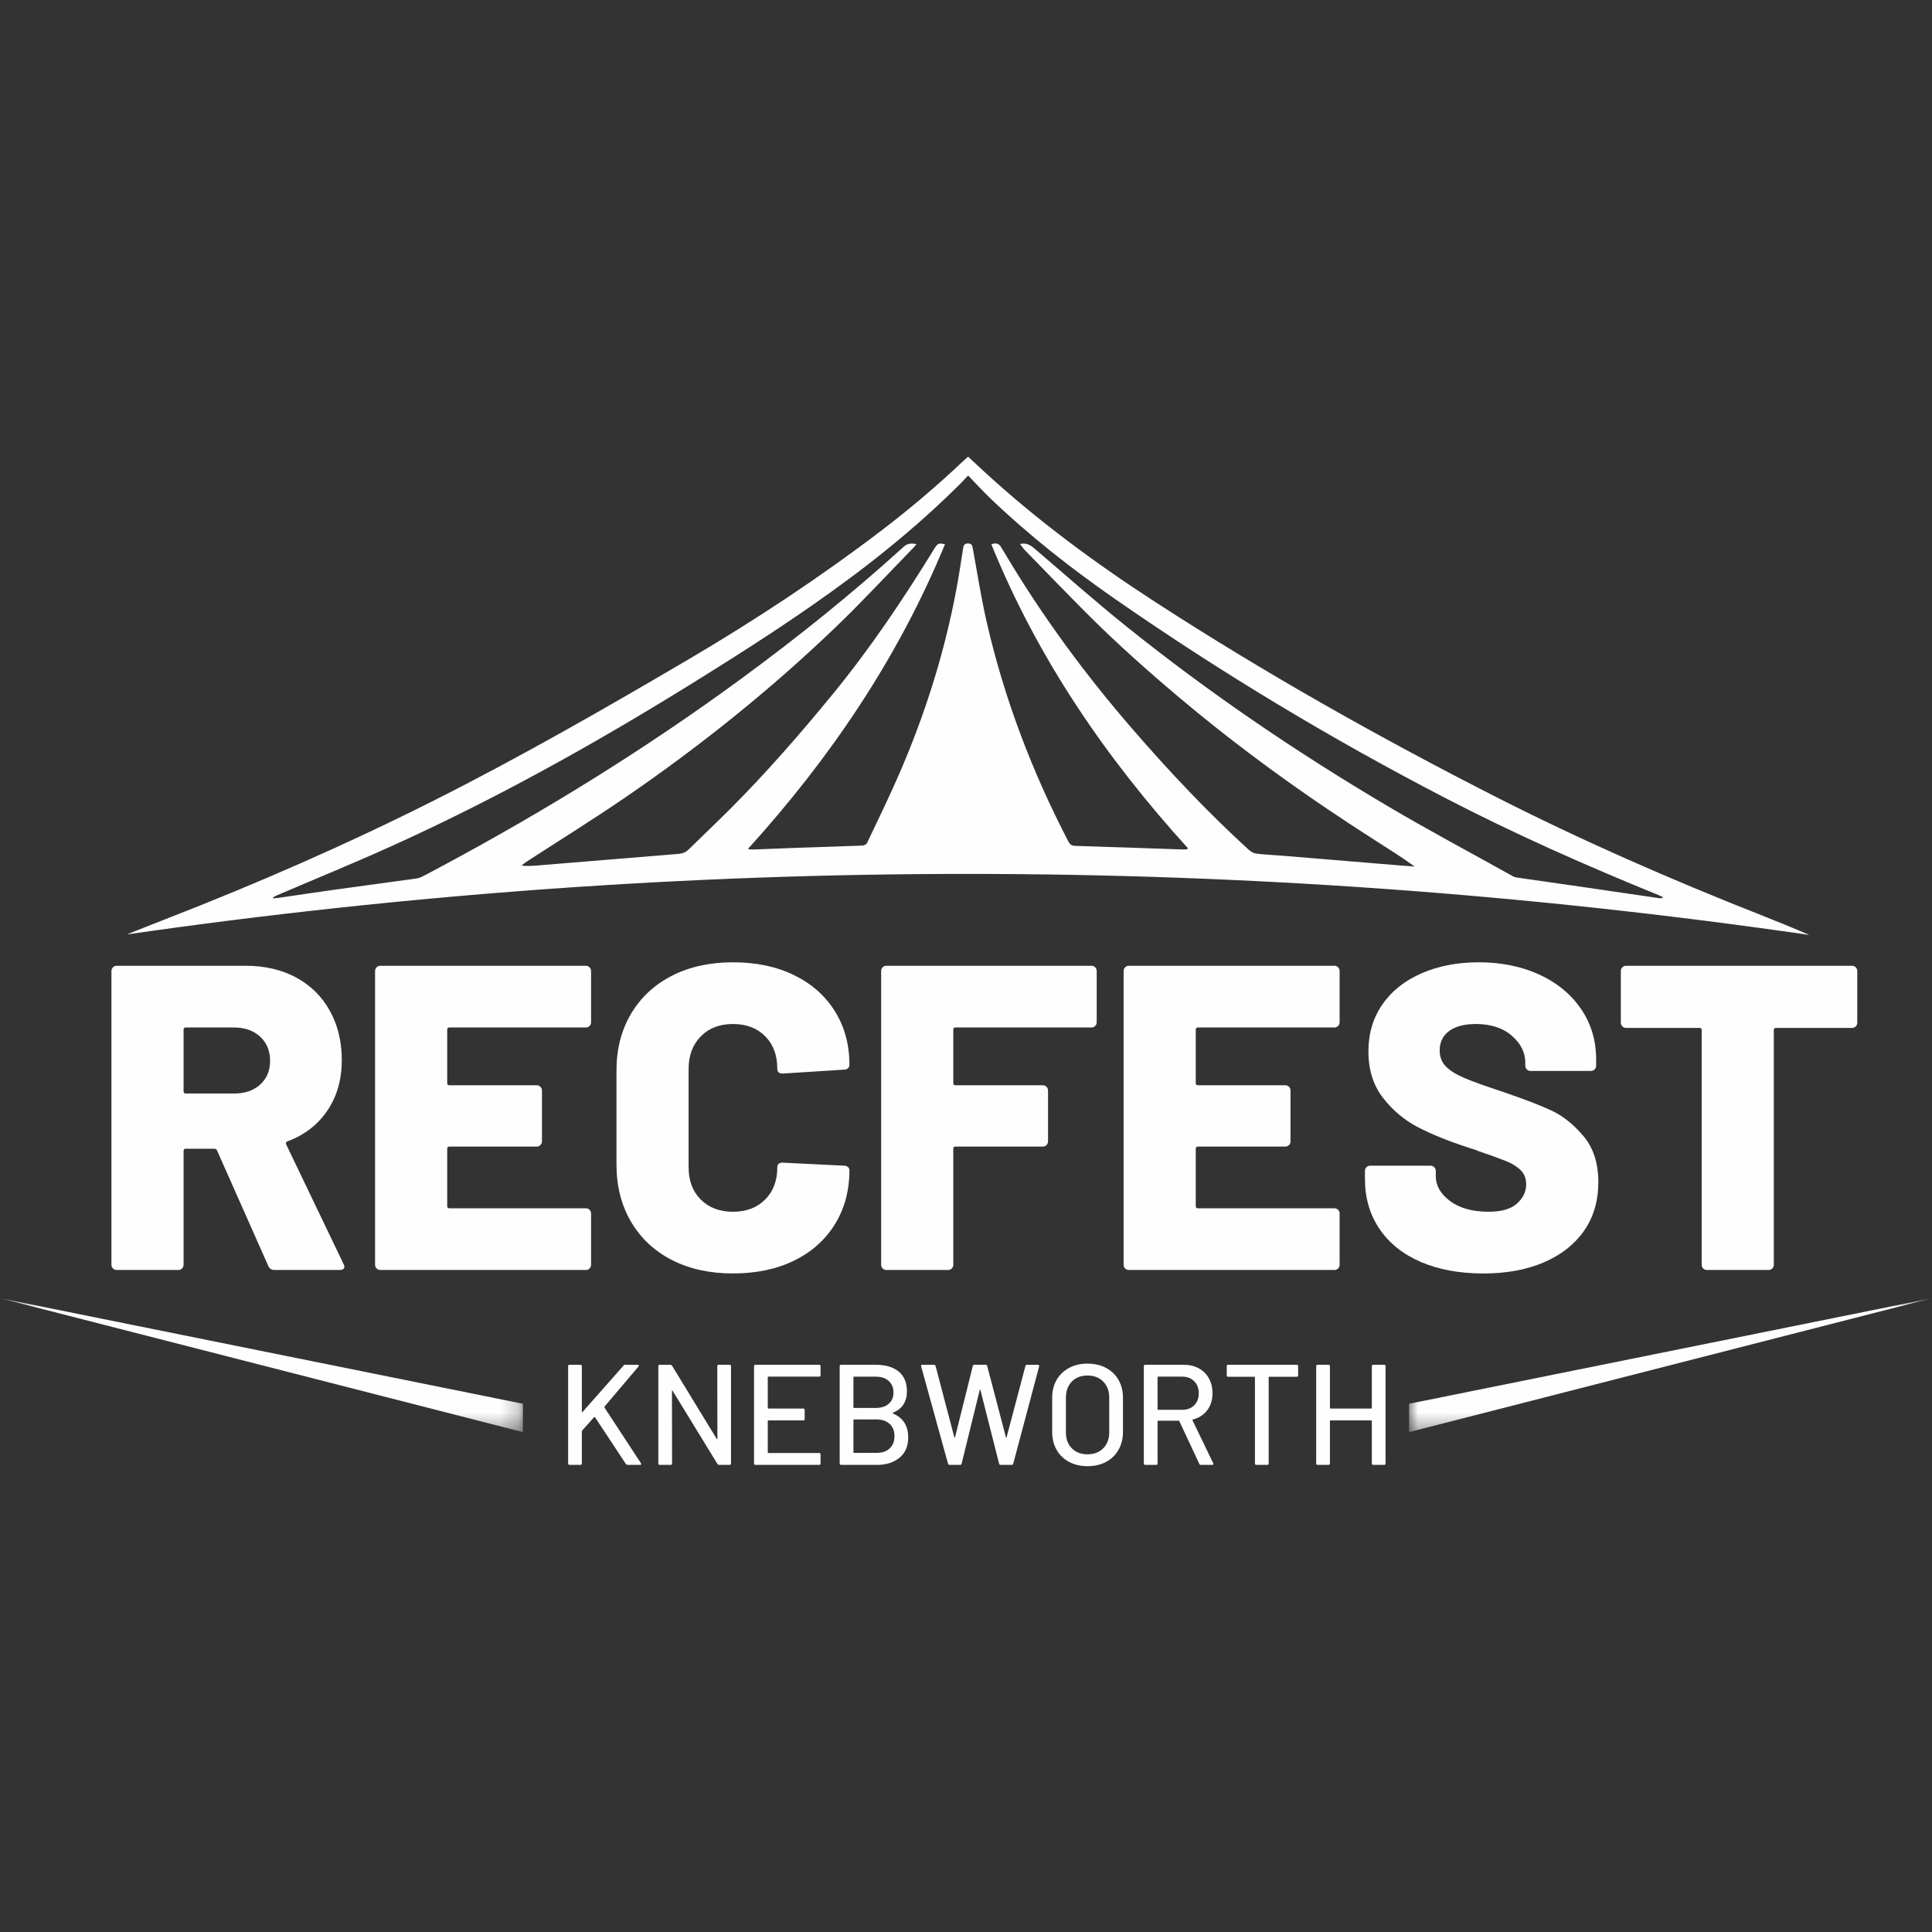 <?xml version="1.0" encoding="UTF-8"?>
<svg width="110px" height="110px" viewBox="0 0 110 110" version="1.1" xmlns="http://www.w3.org/2000/svg" xmlns:xlink="http://www.w3.org/1999/xlink">
    <rect x="0" y="0" width="110" height="110" fill="#333333" stroke="none"/>
    <title>Vivid/Logo/Recfest</title>
    <defs>
        <polygon id="path-1" points="0 0 29.773 0 29.773 7.627 0 7.627"></polygon>
        <polygon id="path-3" points="0 0 29.773 0 29.773 7.627 0 7.627"></polygon>
    </defs>
    <g id="Vivid/Logo/Recfest" stroke="none" stroke-width="1" fill="none" fill-rule="evenodd">
        <g id="Group-41" transform="translate(0, 26)">
            <path d="M32.347,57.323 L32.347,51.786 C32.347,51.732 32.374,51.705 32.428,51.705 L33.047,51.705 C33.102,51.705 33.128,51.732 33.128,51.786 L33.128,54.384 C33.128,54.394 33.134,54.401 33.144,54.404 C33.156,54.407 33.164,54.403 33.169,54.392 L35.498,51.754 C35.52,51.72 35.552,51.705 35.595,51.705 L36.304,51.705 C36.337,51.705 36.358,51.714 36.369,51.733 C36.38,51.752 36.375,51.775 36.353,51.803 L34.415,54.09 C34.409,54.107 34.409,54.123 34.415,54.139 L36.491,57.307 C36.503,57.329 36.508,57.345 36.508,57.356 C36.508,57.389 36.485,57.405 36.443,57.405 L35.734,57.405 C35.696,57.405 35.664,57.389 35.637,57.356 L33.878,54.693 C33.872,54.683 33.865,54.677 33.853,54.677 C33.842,54.677 33.834,54.68 33.829,54.685 L33.144,55.45 C33.134,55.472 33.128,55.485 33.128,55.491 L33.128,57.323 C33.128,57.377 33.102,57.405 33.047,57.405 L32.428,57.405 C32.374,57.405 32.347,57.377 32.347,57.323" id="Fill-1" fill="#FEFEFE"></path>
            <path d="M40.92,51.704 L41.538,51.704 C41.593,51.704 41.62,51.732 41.62,51.786 L41.62,57.323 C41.62,57.377 41.593,57.405 41.538,57.405 L40.944,57.405 C40.906,57.405 40.874,57.386 40.846,57.348 L38.297,53.187 C38.292,53.17 38.284,53.163 38.273,53.166 C38.262,53.169 38.258,53.178 38.258,53.194 L38.265,57.323 C38.265,57.377 38.238,57.405 38.184,57.405 L37.565,57.405 C37.51,57.405 37.483,57.377 37.483,57.323 L37.483,51.786 C37.483,51.732 37.51,51.704 37.565,51.704 L38.167,51.704 C38.205,51.704 38.238,51.723 38.265,51.761 L40.806,55.923 C40.811,55.939 40.819,55.946 40.83,55.943 C40.841,55.94 40.846,55.931 40.846,55.915 L40.839,51.786 C40.839,51.732 40.865,51.704 40.92,51.704" id="Fill-3" fill="#FEFEFE"></path>
            <path d="M46.637,52.38 L43.746,52.38 C43.725,52.38 43.714,52.392 43.714,52.413 L43.714,54.164 C43.714,54.186 43.725,54.196 43.746,54.196 L45.733,54.196 C45.787,54.196 45.815,54.224 45.815,54.278 L45.815,54.791 C45.815,54.845 45.787,54.872 45.733,54.872 L43.746,54.872 C43.725,54.872 43.714,54.884 43.714,54.905 L43.714,56.696 C43.714,56.719 43.725,56.729 43.746,56.729 L46.637,56.729 C46.691,56.729 46.719,56.756 46.719,56.81 L46.719,57.323 C46.719,57.378 46.691,57.405 46.637,57.405 L43.013,57.405 C42.959,57.405 42.932,57.378 42.932,57.323 L42.932,51.786 C42.932,51.732 42.959,51.704 43.013,51.704 L46.637,51.704 C46.691,51.704 46.719,51.732 46.719,51.786 L46.719,52.3 C46.719,52.354 46.691,52.38 46.637,52.38" id="Fill-5" fill="#FEFEFE"></path>
            <path d="M50.656,56.464 C50.837,56.293 50.928,56.061 50.928,55.768 C50.928,55.475 50.836,55.243 50.651,55.071 C50.466,54.901 50.215,54.815 49.894,54.815 L48.624,54.815 C48.602,54.815 48.591,54.826 48.591,54.848 L48.591,56.688 C48.591,56.71 48.602,56.72 48.624,56.72 L49.919,56.72 C50.228,56.72 50.474,56.635 50.656,56.464 M48.591,52.413 L48.591,54.132 C48.591,54.153 48.602,54.163 48.624,54.163 L49.854,54.163 C50.168,54.163 50.417,54.085 50.599,53.927 C50.78,53.771 50.871,53.556 50.871,53.284 C50.871,53.008 50.78,52.788 50.599,52.625 C50.417,52.462 50.168,52.381 49.854,52.381 L48.624,52.381 C48.602,52.381 48.591,52.391 48.591,52.413 M50.847,54.482 C51.422,54.726 51.71,55.179 51.71,55.842 C51.71,56.34 51.544,56.726 51.213,56.997 C50.882,57.269 50.451,57.405 49.919,57.405 L47.891,57.405 C47.837,57.405 47.809,57.378 47.809,57.323 L47.809,51.786 C47.809,51.732 47.837,51.704 47.891,51.704 L49.854,51.704 C50.418,51.704 50.856,51.833 51.168,52.091 C51.481,52.349 51.637,52.725 51.637,53.219 C51.637,53.805 51.373,54.21 50.847,54.433 C50.82,54.449 50.82,54.464 50.847,54.482" id="Fill-7" fill="#FEFEFE"></path>
            <path d="M53.977,57.339 L52.446,51.794 L52.438,51.77 C52.438,51.726 52.465,51.704 52.519,51.704 L53.18,51.704 C53.228,51.704 53.258,51.729 53.269,51.778 L54.335,55.833 C54.341,55.844 54.348,55.85 54.355,55.85 C54.364,55.85 54.371,55.844 54.376,55.833 L55.386,51.778 C55.397,51.729 55.427,51.704 55.476,51.704 L56.119,51.704 C56.168,51.704 56.197,51.729 56.208,51.778 L57.275,55.842 C57.28,55.852 57.286,55.857 57.292,55.857 C57.297,55.857 57.302,55.852 57.308,55.842 L58.383,51.778 C58.393,51.729 58.423,51.704 58.473,51.704 L59.091,51.704 C59.118,51.704 59.138,51.713 59.152,51.729 C59.166,51.745 59.169,51.767 59.165,51.794 L57.691,57.331 C57.679,57.38 57.65,57.405 57.601,57.405 L56.973,57.405 C56.925,57.405 56.895,57.38 56.884,57.331 L55.818,53.13 C55.812,53.114 55.806,53.105 55.801,53.105 C55.796,53.105 55.79,53.114 55.785,53.13 L54.751,57.331 C54.745,57.38 54.715,57.405 54.661,57.405 L54.067,57.405 C54.018,57.405 53.988,57.383 53.977,57.339" id="Fill-9" fill="#FEFEFE"></path>
            <path d="M62.813,56.46 C63.04,56.232 63.155,55.931 63.155,55.556 L63.155,53.577 C63.155,53.197 63.04,52.892 62.813,52.661 C62.585,52.43 62.287,52.316 61.917,52.316 C61.548,52.316 61.251,52.43 61.025,52.661 C60.801,52.892 60.688,53.197 60.688,53.577 L60.688,55.556 C60.688,55.931 60.801,56.232 61.025,56.46 C61.251,56.688 61.548,56.802 61.917,56.802 C62.287,56.802 62.585,56.688 62.813,56.46 M60.867,57.233 C60.563,57.071 60.327,56.841 60.158,56.545 C59.99,56.25 59.906,55.909 59.906,55.523 L59.906,53.586 C59.906,53.2 59.99,52.861 60.158,52.568 C60.327,52.274 60.563,52.047 60.867,51.884 C61.171,51.721 61.521,51.639 61.917,51.639 C62.319,51.639 62.672,51.721 62.976,51.884 C63.279,52.047 63.516,52.274 63.684,52.568 C63.852,52.861 63.937,53.2 63.937,53.586 L63.937,55.523 C63.937,55.909 63.852,56.25 63.684,56.545 C63.516,56.841 63.279,57.071 62.976,57.233 C62.672,57.397 62.319,57.478 61.917,57.478 C61.521,57.478 61.171,57.397 60.867,57.233" id="Fill-11" fill="#FEFEFE"></path>
            <path d="M65.907,52.413 L65.907,54.237 C65.907,54.259 65.918,54.269 65.939,54.269 L67.3,54.269 C67.587,54.269 67.817,54.184 67.992,54.013 C68.165,53.842 68.252,53.615 68.252,53.333 C68.252,53.046 68.165,52.815 67.992,52.641 C67.817,52.467 67.587,52.38 67.3,52.38 L65.939,52.38 C65.918,52.38 65.907,52.392 65.907,52.413 M68.284,57.348 L67.145,54.913 C67.139,54.897 67.128,54.889 67.112,54.889 L65.939,54.889 C65.918,54.889 65.907,54.899 65.907,54.921 L65.907,57.323 C65.907,57.377 65.88,57.405 65.826,57.405 L65.207,57.405 C65.153,57.405 65.125,57.377 65.125,57.323 L65.125,51.786 C65.125,51.732 65.153,51.705 65.207,51.705 L67.397,51.705 C67.723,51.705 68.009,51.773 68.256,51.908 C68.503,52.044 68.694,52.234 68.83,52.478 C68.966,52.722 69.034,53.005 69.034,53.325 C69.034,53.705 68.935,54.027 68.737,54.29 C68.539,54.554 68.264,54.731 67.91,54.824 C67.888,54.834 67.882,54.847 67.894,54.864 L69.075,57.307 C69.08,57.318 69.083,57.331 69.083,57.348 C69.083,57.386 69.061,57.405 69.018,57.405 L68.374,57.405 C68.331,57.405 68.301,57.386 68.284,57.348" id="Fill-13" fill="#FEFEFE"></path>
            <path d="M73.91,51.786 L73.91,52.307 C73.91,52.361 73.883,52.389 73.829,52.389 L72.265,52.389 C72.243,52.389 72.233,52.4 72.233,52.421 L72.233,57.323 C72.233,57.377 72.205,57.405 72.151,57.405 L71.532,57.405 C71.478,57.405 71.451,57.377 71.451,57.323 L71.451,52.421 C71.451,52.4 71.44,52.389 71.419,52.389 L69.927,52.389 C69.873,52.389 69.846,52.361 69.846,52.307 L69.846,51.786 C69.846,51.732 69.873,51.705 69.927,51.705 L73.829,51.705 C73.883,51.705 73.91,51.732 73.91,51.786" id="Fill-15" fill="#FEFEFE"></path>
            <path d="M78.188,51.704 L78.806,51.704 C78.861,51.704 78.888,51.732 78.888,51.786 L78.888,57.323 C78.888,57.377 78.861,57.405 78.806,57.405 L78.188,57.405 C78.133,57.405 78.107,57.377 78.107,57.323 L78.107,54.905 C78.107,54.883 78.095,54.872 78.074,54.872 L75.753,54.872 C75.732,54.872 75.72,54.883 75.72,54.905 L75.72,57.323 C75.72,57.377 75.694,57.405 75.64,57.405 L75.02,57.405 C74.966,57.405 74.939,57.377 74.939,57.323 L74.939,51.786 C74.939,51.732 74.966,51.704 75.02,51.704 L75.64,51.704 C75.694,51.704 75.72,51.732 75.72,51.786 L75.72,54.164 C75.72,54.186 75.732,54.196 75.753,54.196 L78.074,54.196 C78.095,54.196 78.107,54.186 78.107,54.164 L78.107,51.786 C78.107,51.732 78.133,51.704 78.188,51.704" id="Fill-17" fill="#FEFEFE"></path>
            <g id="Group-21" transform="translate(80.227, 47.912)">
                <mask id="mask-2" fill="white">
                    <use xlink:href="#path-1"></use>
                </mask>
                <g id="Clip-20"></g>
                <polygon id="Fill-19" fill="#FEFEFE" mask="url(#mask-2)" points="0 7.627 0 6.013 29.774 0"></polygon>
            </g>
            <g id="Group-24" transform="translate(0, 47.912)">
                <mask id="mask-4" fill="white">
                    <use xlink:href="#path-3"></use>
                </mask>
                <g id="Clip-23"></g>
                <polygon id="Fill-22" fill="#FEFEFE" mask="url(#mask-4)" points="29.773 7.627 29.773 6.013 -0 0"></polygon>
            </g>
            <path d="M10.452,32.624 L10.452,36.138 C10.452,36.22 10.494,36.261 10.577,36.261 L13.323,36.261 C13.933,36.261 14.428,36.093 14.807,35.755 C15.187,35.416 15.377,34.966 15.377,34.406 C15.377,33.829 15.187,33.366 14.807,33.02 C14.428,32.673 13.933,32.501 13.323,32.501 L10.577,32.501 C10.494,32.501 10.452,32.542 10.452,32.624 M15.278,46.085 L12.358,39.503 C12.325,39.437 12.275,39.404 12.21,39.404 L10.577,39.404 C10.494,39.404 10.452,39.445 10.452,39.528 L10.452,46.011 C10.452,46.093 10.423,46.164 10.366,46.221 C10.308,46.28 10.238,46.308 10.156,46.308 L6.642,46.308 C6.559,46.308 6.49,46.28 6.432,46.221 C6.374,46.164 6.345,46.093 6.345,46.011 L6.345,29.284 C6.345,29.201 6.374,29.131 6.432,29.074 C6.49,29.016 6.559,28.987 6.642,28.987 L13.991,28.987 C15.079,28.987 16.036,29.21 16.861,29.655 C17.686,30.101 18.325,30.732 18.779,31.548 C19.233,32.365 19.46,33.3 19.46,34.356 C19.46,35.462 19.188,36.419 18.643,37.226 C18.099,38.035 17.339,38.621 16.366,38.984 C16.283,39.017 16.259,39.075 16.293,39.157 L19.558,45.962 C19.591,46.028 19.608,46.077 19.608,46.11 C19.608,46.242 19.517,46.308 19.336,46.308 L15.624,46.308 C15.46,46.308 15.343,46.233 15.278,46.085" id="Fill-25" fill="#FEFEFE"></path>
            <path d="M33.566,32.414 C33.508,32.472 33.438,32.501 33.356,32.501 L25.586,32.501 C25.503,32.501 25.462,32.542 25.462,32.624 L25.462,35.668 C25.462,35.75 25.503,35.791 25.586,35.791 L30.56,35.791 C30.642,35.791 30.713,35.821 30.77,35.878 C30.828,35.937 30.857,36.007 30.857,36.089 L30.857,38.984 C30.857,39.066 30.828,39.136 30.77,39.194 C30.713,39.252 30.642,39.281 30.56,39.281 L25.586,39.281 C25.503,39.281 25.462,39.322 25.462,39.404 L25.462,42.67 C25.462,42.753 25.503,42.795 25.586,42.795 L33.356,42.795 C33.438,42.795 33.508,42.823 33.566,42.88 C33.624,42.939 33.653,43.009 33.653,43.091 L33.653,46.011 C33.653,46.093 33.624,46.164 33.566,46.221 C33.508,46.28 33.438,46.308 33.356,46.308 L21.652,46.308 C21.569,46.308 21.499,46.28 21.442,46.221 C21.384,46.164 21.355,46.093 21.355,46.011 L21.355,29.284 C21.355,29.201 21.384,29.131 21.442,29.074 C21.499,29.016 21.569,28.987 21.652,28.987 L33.356,28.987 C33.438,28.987 33.508,29.016 33.566,29.074 C33.624,29.131 33.653,29.201 33.653,29.284 L33.653,32.203 C33.653,32.286 33.624,32.356 33.566,32.414" id="Fill-27" fill="#FEFEFE"></path>
            <path d="M38.255,45.739 C37.256,45.228 36.482,44.502 35.929,43.561 C35.376,42.621 35.1,41.532 35.1,40.295 L35.1,34.95 C35.1,33.729 35.376,32.653 35.929,31.721 C36.482,30.789 37.256,30.067 38.255,29.556 C39.253,29.045 40.411,28.789 41.731,28.789 C43.052,28.789 44.209,29.032 45.208,29.519 C46.206,30.005 46.981,30.69 47.533,31.572 C48.086,32.455 48.363,33.474 48.363,34.629 C48.363,34.712 48.334,34.777 48.276,34.826 C48.218,34.876 48.148,34.901 48.066,34.901 L44.552,35.124 C44.354,35.124 44.256,35.033 44.256,34.851 C44.256,34.076 44.024,33.457 43.563,32.996 C43.101,32.534 42.49,32.303 41.731,32.303 C40.973,32.303 40.362,32.537 39.9,33.007 C39.438,33.478 39.207,34.092 39.207,34.851 L39.207,40.468 C39.207,41.227 39.438,41.838 39.9,42.299 C40.362,42.761 40.973,42.992 41.731,42.992 C42.49,42.992 43.101,42.761 43.563,42.299 C44.024,41.838 44.256,41.227 44.256,40.468 C44.256,40.287 44.354,40.196 44.552,40.196 L48.066,40.369 C48.148,40.369 48.218,40.394 48.276,40.444 C48.334,40.493 48.363,40.551 48.363,40.617 C48.363,41.788 48.086,42.819 47.533,43.709 C46.981,44.6 46.206,45.29 45.208,45.776 C44.209,46.263 43.052,46.505 41.731,46.505 C40.411,46.505 39.253,46.251 38.255,45.739" id="Fill-29" fill="#FEFEFE"></path>
            <path d="M62.356,32.414 C62.298,32.472 62.228,32.501 62.145,32.501 L54.4,32.501 C54.317,32.501 54.277,32.542 54.277,32.624 L54.277,35.668 C54.277,35.75 54.317,35.791 54.4,35.791 L59.374,35.791 C59.456,35.791 59.527,35.821 59.584,35.878 C59.642,35.937 59.671,36.007 59.671,36.089 L59.671,38.984 C59.671,39.066 59.642,39.136 59.584,39.194 C59.527,39.252 59.456,39.281 59.374,39.281 L54.4,39.281 C54.317,39.281 54.277,39.322 54.277,39.404 L54.277,46.011 C54.277,46.093 54.248,46.164 54.19,46.221 C54.132,46.28 54.063,46.308 53.98,46.308 L50.466,46.308 C50.383,46.308 50.313,46.28 50.256,46.221 C50.198,46.164 50.169,46.093 50.169,46.011 L50.169,29.284 C50.169,29.201 50.198,29.131 50.256,29.074 C50.313,29.016 50.383,28.987 50.466,28.987 L62.145,28.987 C62.228,28.987 62.298,29.016 62.356,29.074 C62.413,29.131 62.442,29.201 62.442,29.284 L62.442,32.203 C62.442,32.286 62.413,32.356 62.356,32.414" id="Fill-31" fill="#FEFEFE"></path>
            <path d="M76.185,32.414 C76.127,32.472 76.057,32.501 75.975,32.501 L68.205,32.501 C68.122,32.501 68.081,32.542 68.081,32.624 L68.081,35.668 C68.081,35.75 68.122,35.791 68.205,35.791 L73.179,35.791 C73.261,35.791 73.332,35.821 73.389,35.878 C73.447,35.937 73.476,36.007 73.476,36.089 L73.476,38.984 C73.476,39.066 73.447,39.136 73.389,39.194 C73.332,39.252 73.261,39.281 73.179,39.281 L68.205,39.281 C68.122,39.281 68.081,39.322 68.081,39.404 L68.081,42.67 C68.081,42.753 68.122,42.795 68.205,42.795 L75.975,42.795 C76.057,42.795 76.127,42.823 76.185,42.88 C76.243,42.939 76.272,43.009 76.272,43.091 L76.272,46.011 C76.272,46.093 76.243,46.164 76.185,46.221 C76.127,46.28 76.057,46.308 75.975,46.308 L64.271,46.308 C64.188,46.308 64.118,46.28 64.061,46.221 C64.003,46.164 63.974,46.093 63.974,46.011 L63.974,29.284 C63.974,29.201 64.003,29.131 64.061,29.074 C64.118,29.016 64.188,28.987 64.271,28.987 L75.975,28.987 C76.057,28.987 76.127,29.016 76.185,29.074 C76.243,29.131 76.272,29.201 76.272,29.284 L76.272,32.203 C76.272,32.286 76.243,32.356 76.185,32.414" id="Fill-33" fill="#FEFEFE"></path>
            <path d="M80.894,45.85 C79.88,45.413 79.096,44.785 78.543,43.97 C77.991,43.153 77.714,42.209 77.714,41.137 L77.714,40.666 C77.714,40.584 77.743,40.514 77.801,40.455 C77.858,40.398 77.928,40.369 78.011,40.369 L81.45,40.369 C81.533,40.369 81.603,40.398 81.66,40.455 C81.719,40.514 81.748,40.584 81.748,40.666 L81.748,40.963 C81.748,41.507 82.02,41.982 82.563,42.385 C83.108,42.79 83.842,42.992 84.766,42.992 C85.492,42.992 86.028,42.835 86.374,42.522 C86.721,42.209 86.894,41.846 86.894,41.433 C86.894,41.103 86.791,40.836 86.585,40.629 C86.379,40.423 86.102,40.25 85.756,40.11 C85.409,39.97 84.873,39.775 84.148,39.528 C84.049,39.479 83.949,39.441 83.851,39.417 C83.751,39.392 83.66,39.363 83.579,39.33 C82.506,38.984 81.574,38.609 80.783,38.204 C79.991,37.8 79.314,37.239 78.753,36.521 C78.193,35.804 77.912,34.918 77.912,33.861 C77.912,32.839 78.18,31.944 78.716,31.177 C79.252,30.409 79.999,29.82 80.956,29.408 C81.912,28.995 82.993,28.789 84.197,28.789 C85.467,28.789 86.61,29.02 87.624,29.481 C88.638,29.944 89.434,30.595 90.012,31.436 C90.589,32.278 90.878,33.243 90.878,34.331 L90.878,34.678 C90.878,34.761 90.849,34.83 90.791,34.888 C90.734,34.946 90.664,34.975 90.581,34.975 L87.141,34.975 C87.059,34.975 86.989,34.946 86.931,34.888 C86.873,34.83 86.844,34.761 86.844,34.678 L86.844,34.505 C86.844,33.927 86.589,33.415 86.078,32.971 C85.566,32.525 84.881,32.302 84.024,32.302 C83.38,32.302 82.877,32.434 82.514,32.698 C82.151,32.963 81.97,33.334 81.97,33.812 C81.97,34.175 82.085,34.476 82.316,34.715 C82.547,34.954 82.906,35.177 83.393,35.383 C83.879,35.59 84.626,35.857 85.632,36.187 C86.787,36.583 87.686,36.93 88.329,37.227 C88.972,37.524 89.579,38.006 90.147,38.675 C90.717,39.342 91.002,40.221 91.002,41.309 C91.002,42.382 90.729,43.306 90.185,44.081 C89.641,44.856 88.878,45.454 87.896,45.875 C86.914,46.296 85.772,46.506 84.469,46.506 C83.1,46.506 81.908,46.287 80.894,45.85" id="Fill-35" fill="#FEFEFE"></path>
            <path d="M105.658,29.074 C105.715,29.131 105.745,29.201 105.745,29.284 L105.745,32.229 C105.745,32.311 105.715,32.381 105.658,32.439 C105.6,32.496 105.53,32.525 105.447,32.525 L101.117,32.525 C101.035,32.525 100.994,32.566 100.994,32.649 L100.994,46.011 C100.994,46.093 100.965,46.164 100.907,46.221 C100.85,46.28 100.779,46.308 100.696,46.308 L97.183,46.308 C97.1,46.308 97.03,46.28 96.973,46.221 C96.915,46.164 96.887,46.093 96.887,46.011 L96.887,32.649 C96.887,32.566 96.845,32.525 96.763,32.525 L92.581,32.525 C92.498,32.525 92.428,32.496 92.37,32.439 C92.313,32.381 92.284,32.311 92.284,32.229 L92.284,29.284 C92.284,29.201 92.313,29.131 92.37,29.074 C92.428,29.016 92.498,28.987 92.581,28.987 L105.447,28.987 C105.53,28.987 105.6,29.016 105.658,29.074" id="Fill-37" fill="#FEFEFE"></path>
            <path d="M94.652,25.136 C94.581,25.136 94.508,25.145 94.438,25.134 C93.003,24.926 91.569,24.714 90.135,24.505 C88.887,24.324 87.639,24.148 86.391,23.967 C86.317,23.956 86.236,23.943 86.172,23.907 C83.797,22.584 81.395,21.306 79.055,19.924 C73.839,16.844 68.835,13.445 64.111,9.649 C62.332,8.22 60.624,6.704 58.887,5.222 C58.66,5.029 58.428,4.892 58.075,4.973 C58.179,5.105 58.26,5.231 58.364,5.336 C59.502,6.505 60.635,7.678 61.785,8.834 C63.499,10.557 65.312,12.175 67.172,13.739 C70.684,16.694 74.404,19.366 78.274,21.833 C79.032,22.316 79.795,22.794 80.544,23.336 C80.263,23.315 79.982,23.297 79.701,23.274 C77.461,23.088 75.221,22.901 72.98,22.718 C72.501,22.678 72.02,22.662 71.543,22.604 C71.39,22.586 71.223,22.495 71.106,22.389 C68.776,20.264 66.616,17.972 64.55,15.592 C61.814,12.443 59.348,9.096 57.215,5.509 C57.145,5.391 57.067,5.277 57,5.157 C56.88,4.936 56.703,4.897 56.444,4.99 C59.073,11.474 62.952,17.139 67.631,22.289 C67.619,22.311 67.607,22.333 67.594,22.355 C67.508,22.359 67.42,22.369 67.334,22.366 C65.293,22.296 63.253,22.22 61.211,22.16 C60.991,22.153 60.905,22.061 60.815,21.886 C58.761,17.925 57.18,13.787 56.183,9.437 C55.861,8.035 55.642,6.61 55.381,5.194 C55.353,5.038 55.31,4.95 55.128,4.944 C54.936,4.938 54.869,5.024 54.842,5.192 C54.72,5.954 54.607,6.717 54.467,7.475 C53.79,11.132 52.676,14.657 51.197,18.065 C50.621,19.393 49.983,20.695 49.363,22.002 C49.329,22.075 49.197,22.14 49.108,22.143 C47.907,22.191 46.706,22.225 45.506,22.267 C44.639,22.298 43.774,22.334 42.907,22.367 C42.808,22.371 42.709,22.368 42.584,22.334 C47.279,17.16 51.136,11.46 53.804,4.987 C53.413,4.906 53.391,4.925 53.152,5.313 C51.408,8.141 49.56,10.897 47.453,13.473 C45.582,15.76 43.644,17.986 41.555,20.077 C40.784,20.848 39.99,21.595 39.214,22.36 C39.043,22.529 38.859,22.599 38.623,22.618 C35.938,22.835 33.252,23.058 30.567,23.279 C30.286,23.302 30.005,23.32 29.69,23.283 C29.792,23.206 29.889,23.121 29.997,23.051 C31.86,21.841 33.75,20.67 35.583,19.415 C39.84,16.5 43.858,13.281 47.58,9.708 C49.096,8.253 50.525,6.706 51.993,5.2 C52.051,5.139 52.101,5.071 52.178,4.978 C51.895,4.927 51.67,4.933 51.465,5.119 C48.515,7.8 45.411,10.291 42.196,12.649 C36.796,16.609 31.118,20.122 25.219,23.286 C24.804,23.509 24.391,23.736 23.967,23.942 C23.825,24.01 23.654,24.026 23.495,24.048 C21.957,24.26 20.418,24.466 18.88,24.68 C17.878,24.82 16.876,24.972 15.875,25.118 C15.775,25.132 15.674,25.139 15.574,25.15 C15.565,25.13 15.557,25.11 15.548,25.09 C15.623,25.051 15.694,25.007 15.771,24.975 C17.914,24.057 20.074,23.175 22.199,22.217 C28.104,19.555 33.75,16.41 39.255,13.003 C42.393,11.06 45.502,9.073 48.462,6.865 C50.634,5.246 52.7,3.506 54.621,1.597 C54.778,1.44 54.929,1.276 55.122,1.075 C55.564,1.53 55.974,1.979 56.412,2.399 C58.613,4.505 61.005,6.379 63.502,8.115 C69.54,12.309 75.829,16.091 82.36,19.472 C86.292,21.507 90.337,23.299 94.437,24.964 C94.517,24.997 94.592,25.039 94.67,25.077 C94.665,25.097 94.658,25.116 94.652,25.136 M100.297,26.113 C95.087,24.059 89.96,21.817 84.97,19.27 C78.396,15.915 71.972,12.293 65.778,8.277 C62.332,6.042 59.031,3.609 56.003,0.822 C55.707,0.551 55.415,0.276 55.118,0 C55.031,0.077 54.96,0.139 54.892,0.204 C53.401,1.615 51.841,2.945 50.208,4.189 C46.675,6.882 42.976,9.323 39.147,11.574 C34.407,14.361 29.638,17.093 24.726,19.567 C19.746,22.076 14.642,24.304 9.445,26.325 C8.703,26.613 7.964,26.909 7.224,27.202 C39.158,22.608 71.083,22.6 103.012,27.231 C102.109,26.84 101.205,26.471 100.297,26.113" id="Fill-39" fill="#FEFEFE"></path>
        </g>
    </g>
</svg>